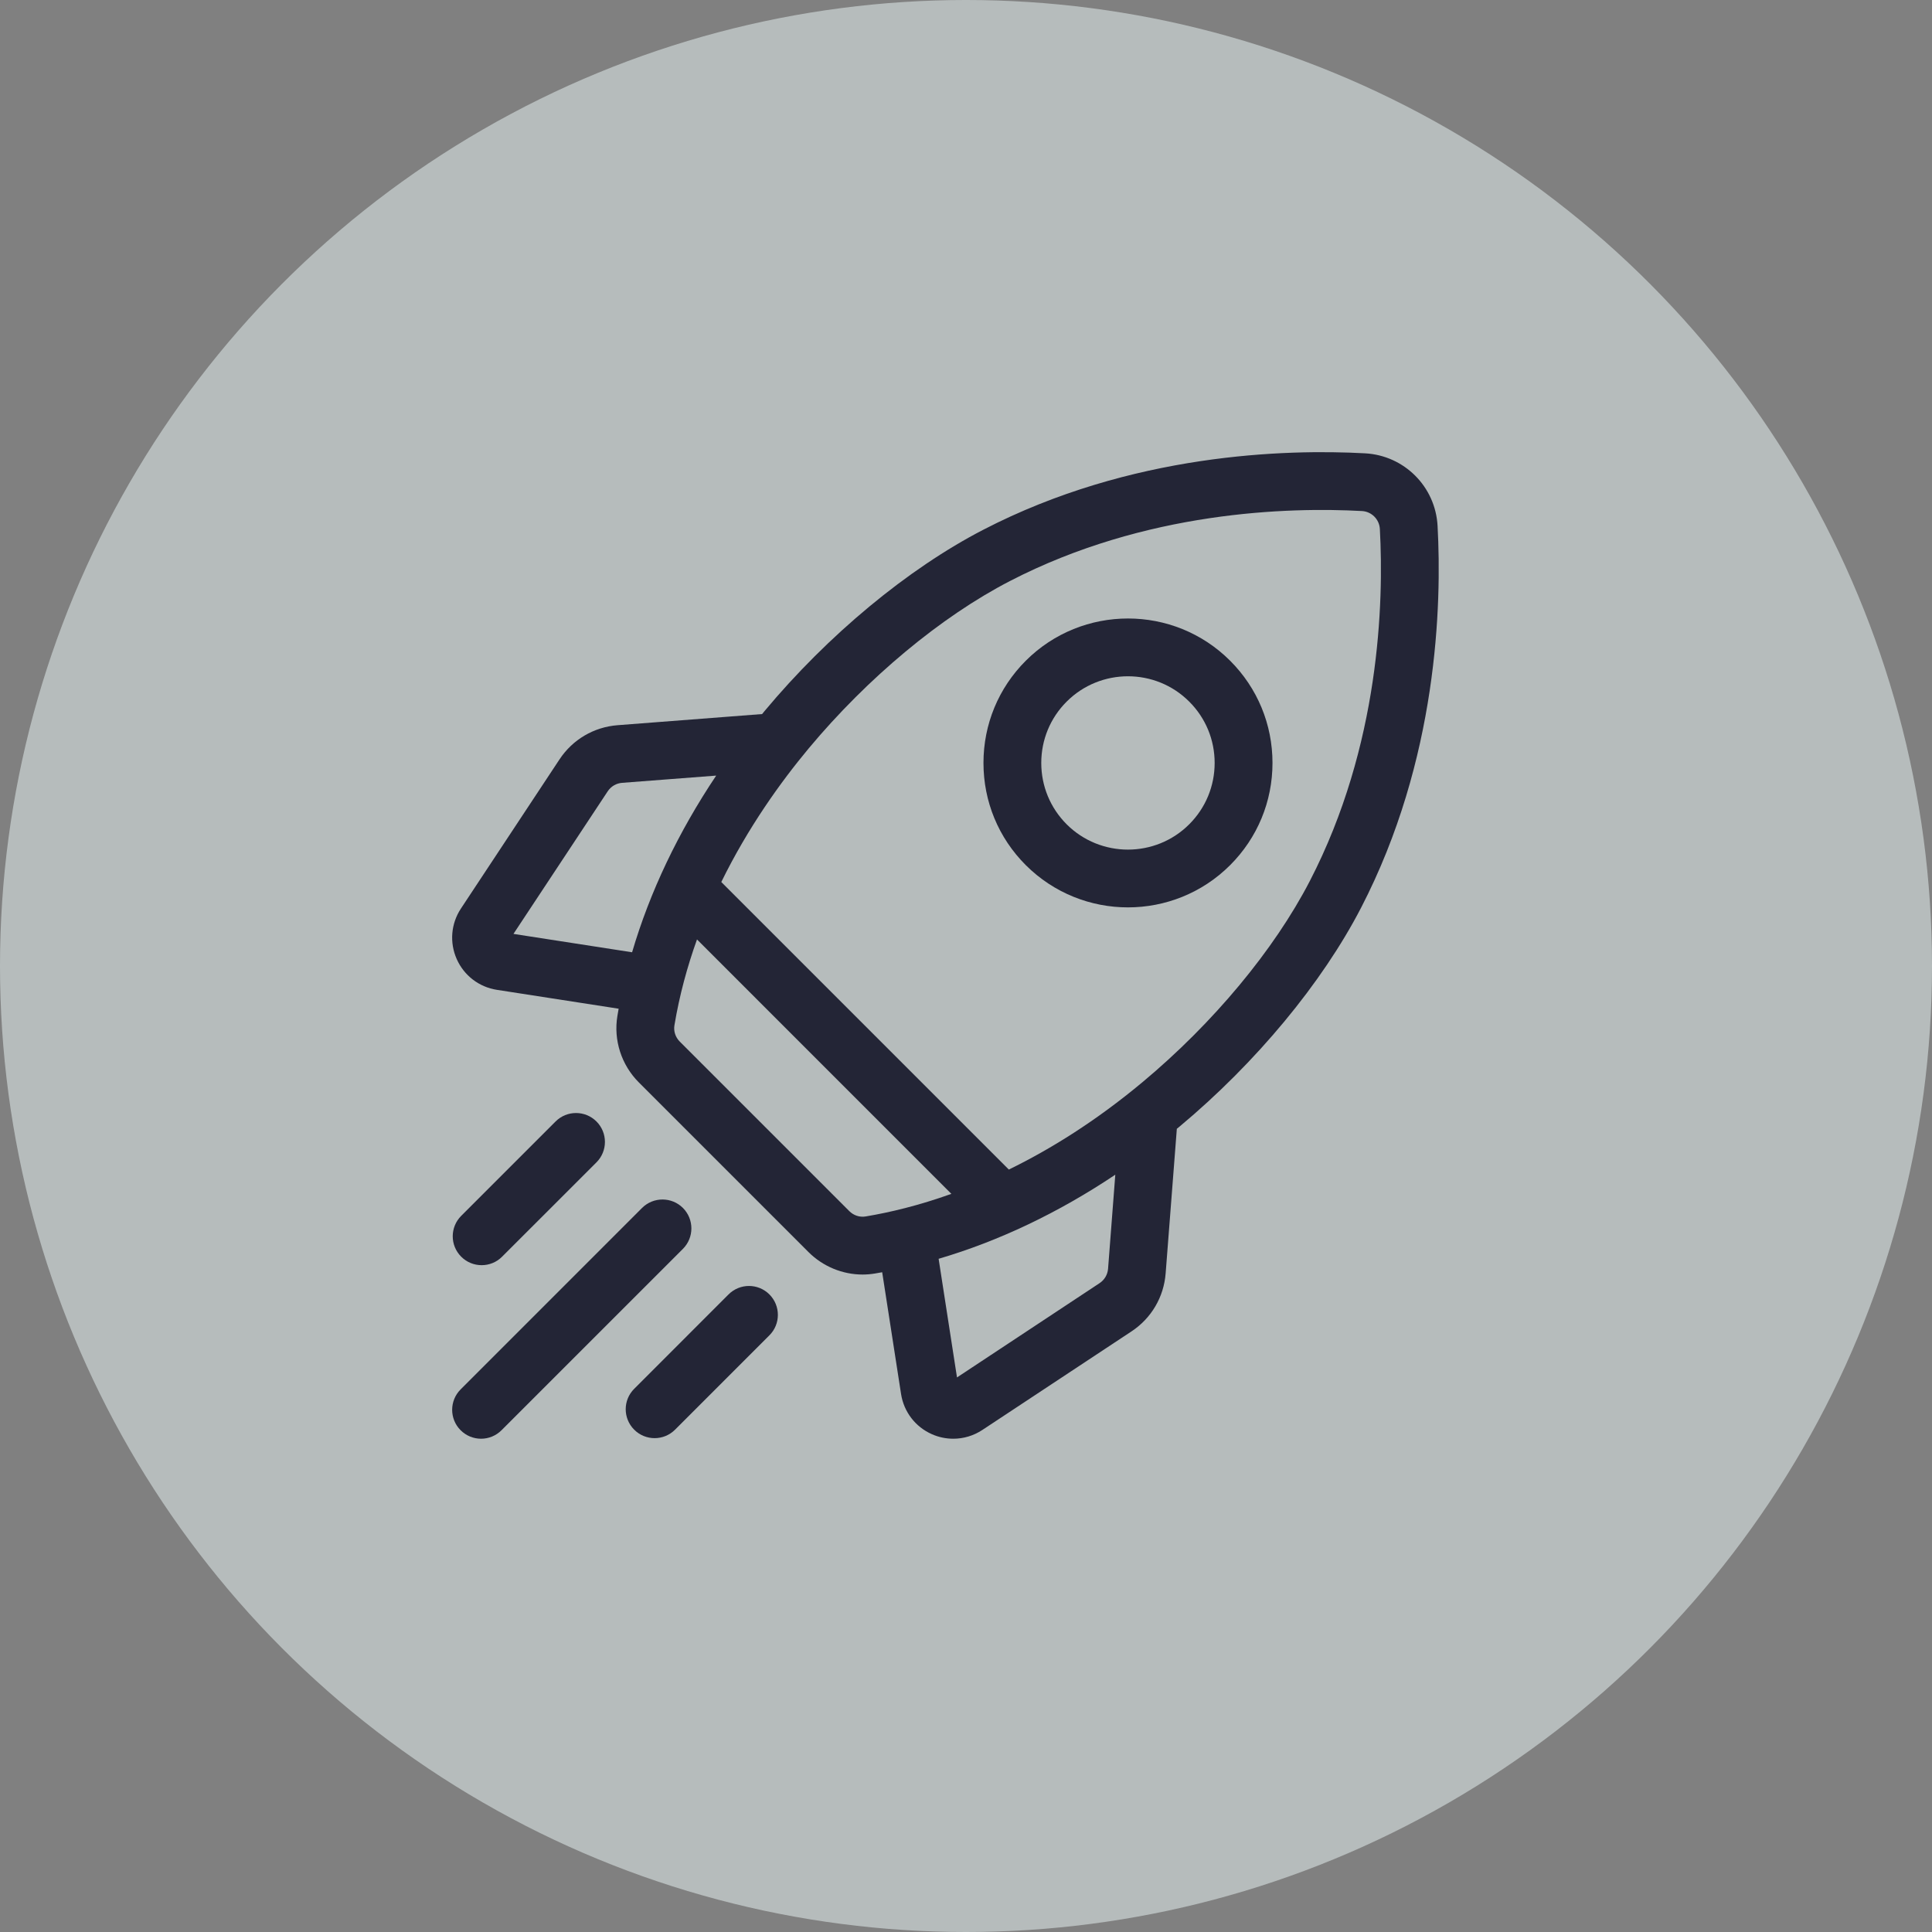 <svg width="47" height="47" viewBox="0 0 47 47" fill="none" xmlns="http://www.w3.org/2000/svg">
<rect x="0" y="0" width="47" height="47" fill="#808080" stroke="none"/>
<circle opacity="0.5" cx="23.5" cy="23.5" r="23.5" fill="#ECF8F9"/>
<g clip-path="url(#clip0_86_1966)">
<path d="M34.972 12.792C34.92 11.838 34.161 11.08 33.208 11.028C31.285 10.923 27.52 11.025 23.921 12.887C22.086 13.836 20.145 15.445 18.596 17.302C18.577 17.325 18.559 17.348 18.54 17.371L15.025 17.642C14.447 17.687 13.931 17.99 13.611 18.474L11.214 22.101C10.971 22.468 10.932 22.927 11.11 23.33C11.288 23.732 11.654 24.013 12.089 24.08L15.05 24.539C15.04 24.596 15.029 24.654 15.02 24.711C14.921 25.301 15.116 25.907 15.542 26.333L19.667 30.458C20.02 30.811 20.497 31.006 20.986 31.006C21.087 31.006 21.188 30.997 21.289 30.98C21.346 30.971 21.404 30.96 21.461 30.95L21.92 33.911C21.987 34.346 22.268 34.712 22.67 34.89C22.837 34.964 23.015 35 23.191 35C23.439 35 23.684 34.928 23.899 34.786L27.526 32.389C28.01 32.069 28.313 31.553 28.357 30.975L28.629 27.46C28.652 27.441 28.675 27.422 28.698 27.404C30.554 25.855 32.164 23.914 33.113 22.079C34.974 18.48 35.077 14.715 34.972 12.792ZM26.75 31.215L23.281 33.509L22.834 30.623C24.3 30.192 25.75 29.502 27.132 28.577L26.956 30.866C26.944 31.009 26.869 31.136 26.75 31.215ZM20.661 29.463L16.537 25.339C16.431 25.233 16.383 25.085 16.407 24.943C16.529 24.21 16.72 23.512 16.956 22.854L23.144 29.043C22.355 29.326 21.647 29.495 21.057 29.593C20.914 29.617 20.767 29.569 20.661 29.463ZM15.134 19.044L17.423 18.868C16.498 20.249 15.808 21.7 15.377 23.166L12.491 22.719L14.784 19.25C14.864 19.13 14.991 19.055 15.134 19.044ZM27.797 26.323C26.661 27.271 25.558 27.956 24.542 28.452L17.547 21.457C18.197 20.131 18.99 19.026 19.676 18.203C21.11 16.485 22.892 15.002 24.567 14.136C27.87 12.428 31.351 12.335 33.132 12.432C33.367 12.445 33.555 12.633 33.568 12.868C33.665 14.649 33.572 18.13 31.864 21.433C30.997 23.108 29.515 24.89 27.797 26.323Z" fill="#232536"/>
<path d="M27.44 22.074C28.34 22.074 29.241 21.731 29.926 21.046C30.59 20.382 30.956 19.499 30.956 18.56C30.956 17.621 30.59 16.738 29.926 16.074C28.555 14.703 26.325 14.704 24.954 16.074C24.29 16.738 23.925 17.621 23.925 18.56C23.925 19.499 24.29 20.382 24.954 21.046C25.64 21.731 26.54 22.074 27.44 22.074ZM25.948 17.069C26.36 16.657 26.9 16.452 27.44 16.452C27.98 16.452 28.52 16.657 28.931 17.069C29.33 17.467 29.549 17.997 29.549 18.56C29.549 19.123 29.33 19.653 28.931 20.052C28.109 20.874 26.771 20.874 25.948 20.052C25.55 19.653 25.331 19.123 25.331 18.56C25.331 17.997 25.55 17.467 25.948 17.069Z" fill="#232536"/>
<path d="M11.717 30.778C11.897 30.778 12.077 30.71 12.214 30.572L14.51 28.277C14.785 28.002 14.785 27.557 14.51 27.282C14.236 27.008 13.79 27.008 13.516 27.282L11.22 29.578C10.945 29.853 10.945 30.298 11.22 30.572C11.357 30.71 11.537 30.778 11.717 30.778Z" fill="#232536"/>
<path d="M16.614 29.386C16.339 29.112 15.894 29.112 15.619 29.386L11.206 33.8C10.931 34.074 10.931 34.52 11.206 34.794C11.343 34.931 11.523 35 11.703 35C11.883 35 12.063 34.931 12.2 34.794L16.614 30.381C16.888 30.106 16.888 29.661 16.614 29.386Z" fill="#232536"/>
<path d="M17.723 31.49L15.428 33.786C15.153 34.06 15.153 34.505 15.428 34.78C15.565 34.917 15.745 34.986 15.925 34.986C16.105 34.986 16.285 34.917 16.422 34.78L18.718 32.484C18.992 32.21 18.992 31.765 18.718 31.49C18.443 31.215 17.998 31.215 17.723 31.49Z" fill="#232536"/>
</g>
<defs>
<clipPath id="clip0_86_1966">
<rect width="24" height="24" fill="white" transform="translate(11 11)"/>
</clipPath>
</defs>
</svg>
